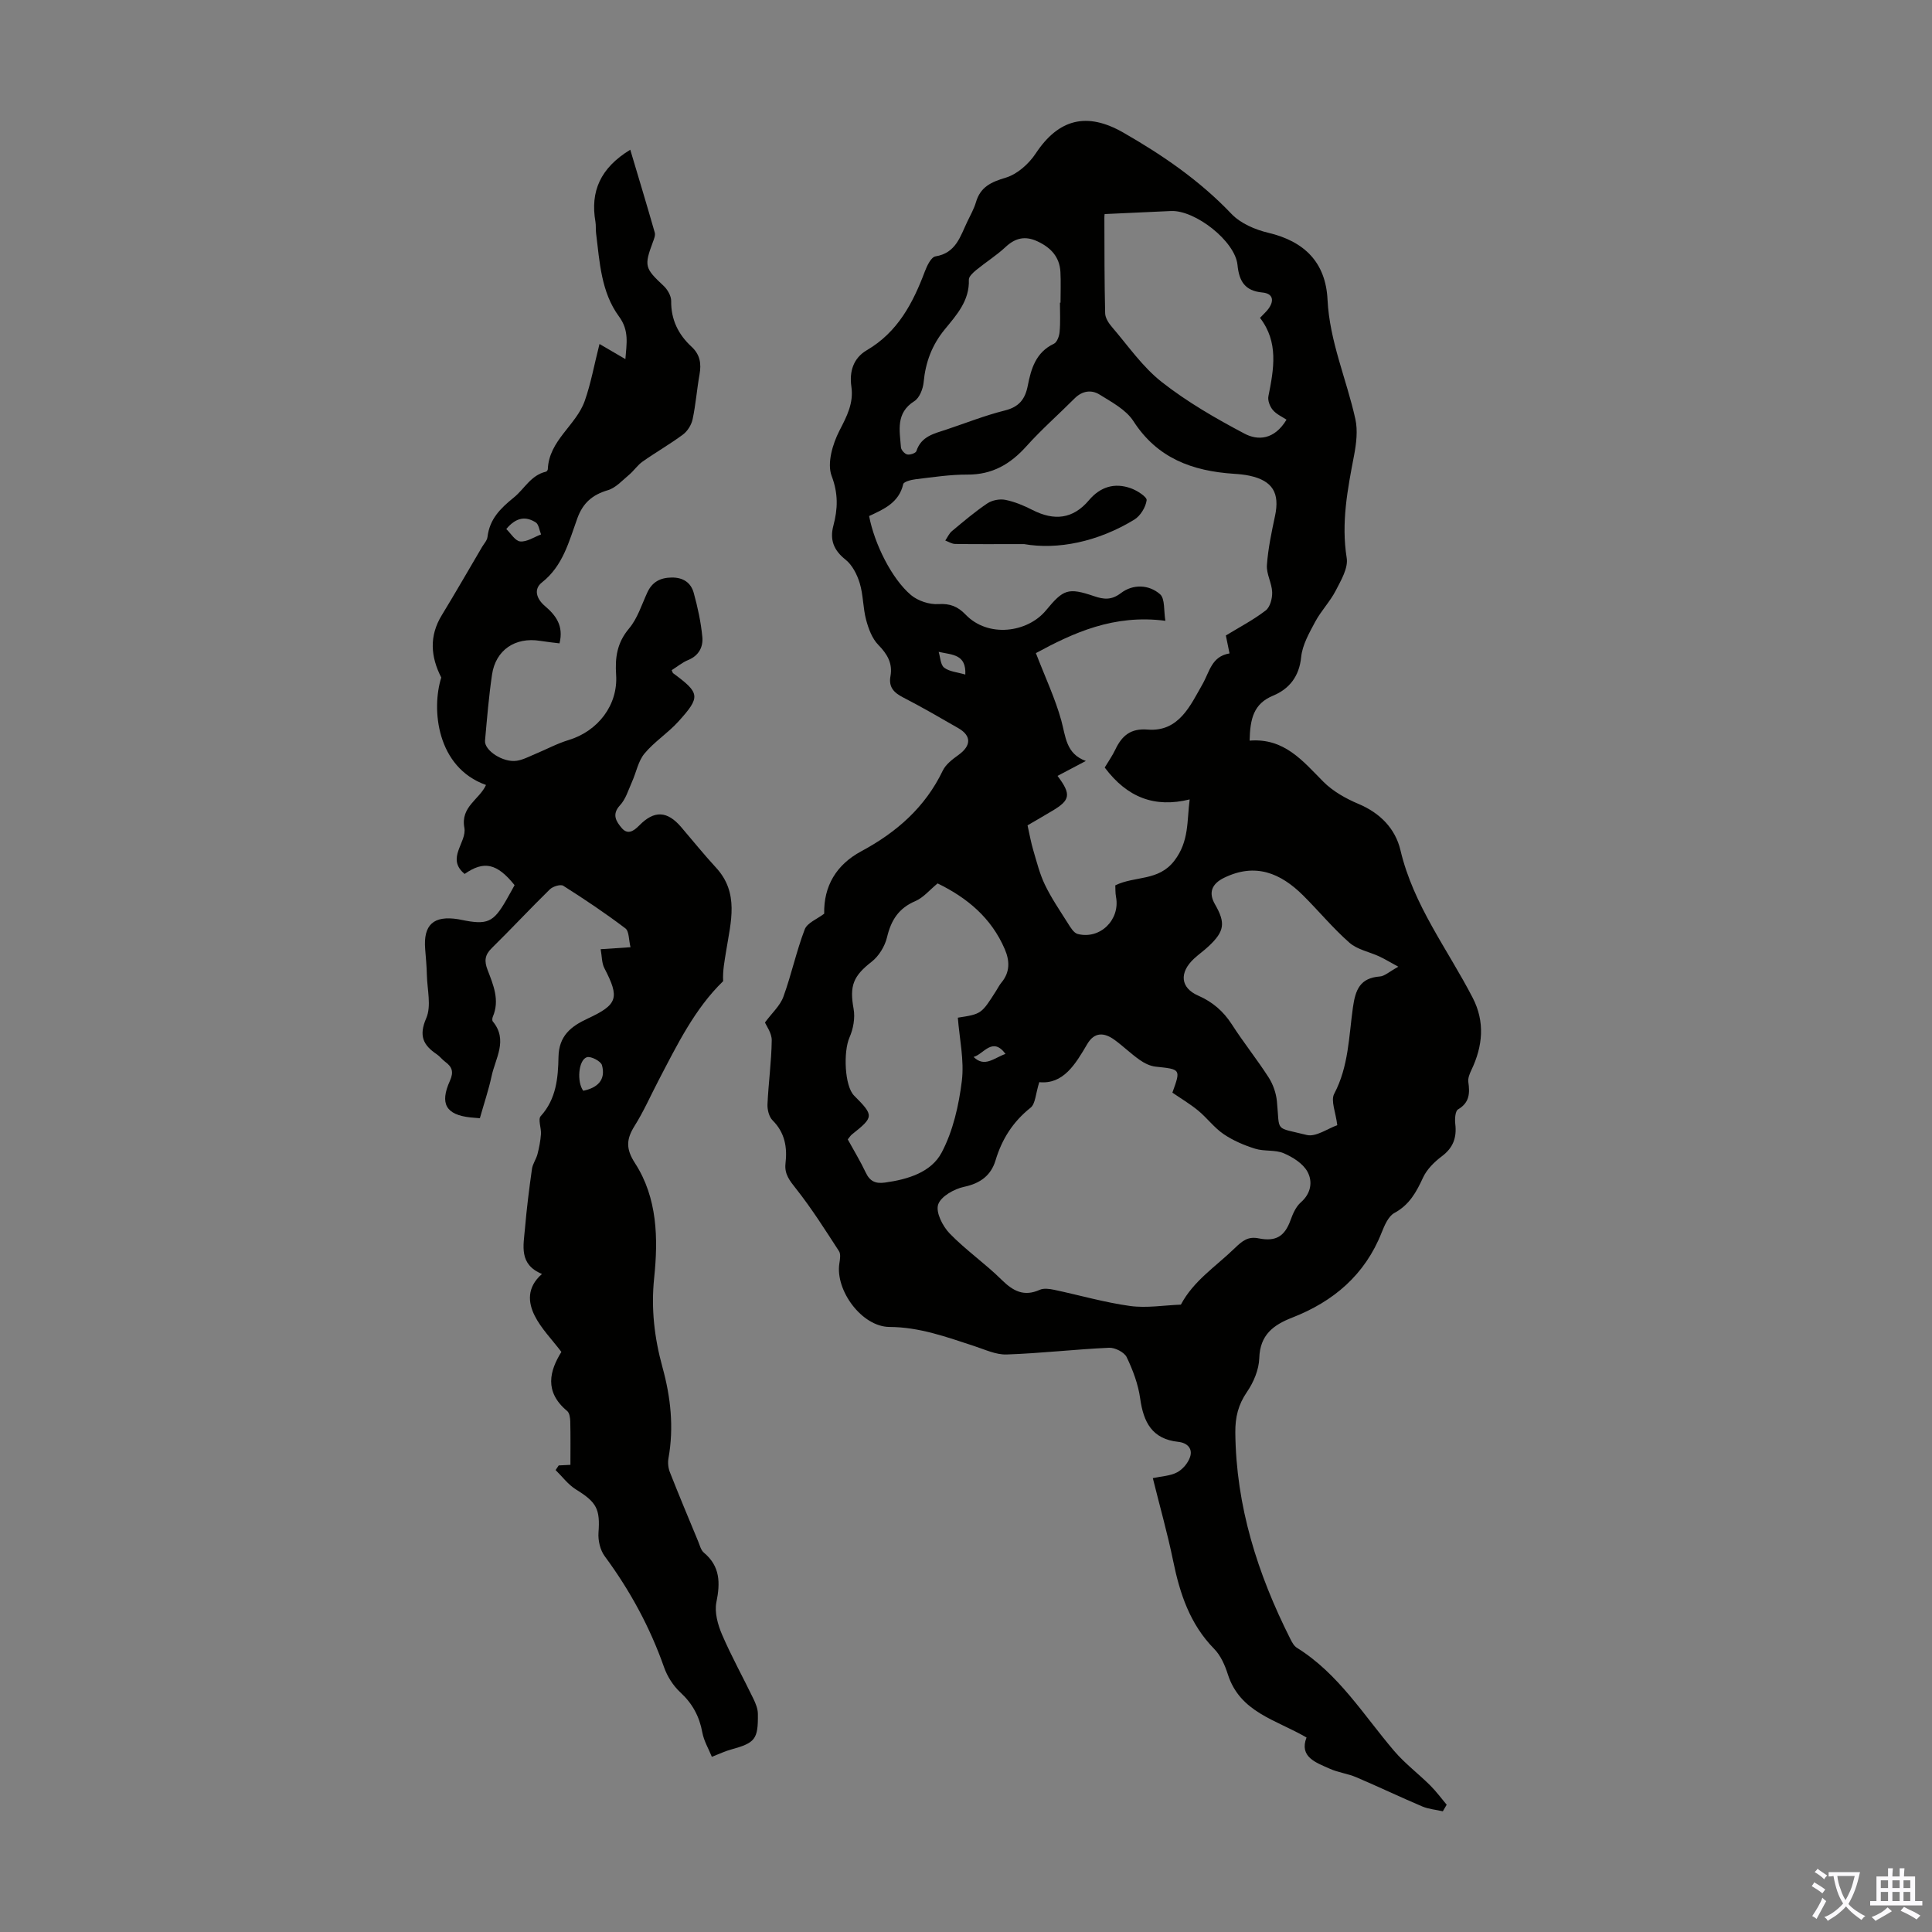 <svg enable-background="new 0 0 400 400" viewBox="0 0 400 400" xmlns="http://www.w3.org/2000/svg"><rect x="0" y="0" width="400" height="400" fill="#808080" stroke="none"/><g fill="#010100"><path d="m258.72 153.34c7.18-.58 10.99 4.2 15.26 8.5 1.98 1.99 4.66 3.5 7.28 4.6 4.5 1.89 7.64 5.14 8.69 9.59 2.68 11.39 9.76 20.49 14.96 30.56 2.57 4.98 2.09 9.99-.27 14.94-.36.76-.75 1.69-.64 2.47.33 2.33.27 4.28-2.13 5.69-.59.35-.69 2.01-.57 3.02.33 2.81-.43 4.93-2.79 6.69-1.54 1.16-3.09 2.69-3.88 4.4-1.39 3.01-2.82 5.64-5.93 7.33-1.26.68-2.05 2.57-2.65 4.07-3.46 8.76-9.98 14.27-18.52 17.6-3.92 1.53-6.66 3.58-6.81 8.38-.07 2.38-1.17 5-2.55 7.01-1.82 2.65-2.44 5.25-2.41 8.41.14 15.23 4.61 29.26 11.38 42.7.34.68.75 1.47 1.36 1.85 8.61 5.35 13.78 13.9 20.14 21.36 2.22 2.6 5.02 4.71 7.46 7.13 1.24 1.23 2.29 2.67 3.42 4.01-.27.45-.53.91-.8 1.36-1.43-.33-2.94-.45-4.27-1.01-4.59-1.95-9.09-4.1-13.67-6.05-1.73-.74-3.69-.96-5.41-1.73-2.98-1.32-6.41-2.47-4.87-6.49-6.35-3.7-13.77-5.19-16.29-13.08-.6-1.88-1.48-3.9-2.83-5.27-5.02-5.11-7.1-11.42-8.49-18.2-1.16-5.67-2.75-11.25-4.21-17.15 1.85-.4 3.62-.45 5.03-1.2 1.15-.61 2.25-1.91 2.67-3.15.62-1.81-.62-2.97-2.43-3.16-5.44-.58-7.21-4.08-7.89-8.99-.41-2.93-1.5-5.85-2.79-8.54-.5-1.03-2.43-2.01-3.66-1.95-7.07.32-14.12 1.15-21.19 1.39-2.23.08-4.52-1.03-6.74-1.75-5.72-1.87-11.29-3.92-17.52-3.95-5.73-.03-11.25-7.58-10.38-13.14.13-.84.32-1.93-.07-2.54-2.85-4.39-5.65-8.83-8.89-12.93-1.32-1.67-2.45-3.03-2.19-5.24.39-3.34-.12-6.37-2.68-8.93-.74-.74-1.1-2.22-1.05-3.33.2-4.42.82-8.82.88-13.23.02-1.5-1.13-3.02-1.4-3.7 1.46-1.98 3.14-3.47 3.81-5.32 1.67-4.58 2.68-9.4 4.42-13.95.52-1.37 2.59-2.14 4.03-3.25-.12-5.72 2.51-10.15 7.69-12.93 7.29-3.92 13.21-9.09 16.86-16.69.62-1.3 2-2.34 3.23-3.23 2.68-1.92 2.75-3.98-.02-5.57-3.78-2.17-7.55-4.37-11.43-6.36-1.92-.99-3.02-2.14-2.61-4.39.48-2.66-.64-4.57-2.52-6.49-1.28-1.31-2.03-3.34-2.52-5.18-.66-2.47-.58-5.15-1.32-7.58-.54-1.79-1.54-3.77-2.95-4.89-2.46-1.95-3.28-4.12-2.51-7.02.92-3.48 1.04-6.62-.36-10.31-.98-2.6.2-6.61 1.62-9.37 1.54-2.99 2.96-5.69 2.47-9.1-.46-3.15.42-5.93 3.19-7.55 6.41-3.75 9.56-9.76 12.04-16.36.44-1.17 1.3-2.93 2.18-3.07 4.27-.69 5.14-4.18 6.61-7.23.63-1.31 1.36-2.6 1.77-3.98.93-3.18 3.13-4.18 6.18-5.09 2.37-.71 4.77-2.85 6.19-5 4.75-7.19 10.61-8.64 18.12-4.34 8.19 4.69 15.85 9.95 22.42 16.85 1.87 1.96 4.89 3.26 7.6 3.9 7.5 1.77 11.9 6.14 12.28 13.84.42 8.64 3.93 16.46 5.76 24.72.53 2.37.2 5.07-.26 7.51-1.35 7.04-2.7 13.97-1.53 21.26.34 2.09-1.18 4.64-2.27 6.76-1.17 2.27-3.03 4.18-4.24 6.43-1.24 2.32-2.67 4.81-2.92 7.34-.4 4.02-2.48 6.58-5.77 7.96-4.1 1.68-4.8 4.82-4.9 9.33zm-39.77 7.3c2.88 3.84 2.64 5.01-1.04 7.21-1.7 1.02-3.43 2.01-5.17 3.03.42 1.88.71 3.53 1.18 5.12.72 2.42 1.33 4.92 2.42 7.18 1.33 2.76 3.08 5.32 4.72 7.92.55.87 1.23 2.05 2.06 2.27 4.66 1.19 8.83-2.95 7.94-7.67-.16-.83-.11-1.7-.15-2.4 4.11-2.01 8.92-.8 12.22-5.09 3.11-4.05 2.59-8.28 3.18-12.7-7.25 1.79-12.92-.38-17.59-6.6.72-1.21 1.57-2.41 2.19-3.71 1.36-2.86 3.15-4.44 6.7-4.15 6.5.53 8.88-5.09 11.32-9.33 1.53-2.67 1.88-5.8 5.63-6.44-.3-1.44-.52-2.5-.76-3.71 2.82-1.72 5.72-3.23 8.26-5.19.91-.7 1.37-2.5 1.33-3.77-.06-1.88-1.22-3.77-1.09-5.6.24-3.42.96-6.82 1.68-10.19 1.01-4.75-.49-7.28-5.24-8.32-1.09-.24-2.21-.34-3.32-.41-8.52-.57-15.8-3.19-20.76-10.9-1.52-2.36-4.47-3.92-6.99-5.49-1.69-1.06-3.6-.8-5.18.78-3.31 3.32-6.86 6.43-9.99 9.92-3.33 3.71-7.08 5.89-12.22 5.86-3.56-.02-7.13.54-10.69.96-.92.11-2.47.5-2.59 1.02-.88 3.88-4.12 5.23-7.06 6.6 1.1 5.78 4.7 13.01 8.67 16.36 1.44 1.21 3.8 1.99 5.68 1.87 2.42-.15 4.02.51 5.61 2.16 4.68 4.89 12.85 3.75 16.66-.86 3.61-4.37 4.56-4.77 9.99-2.93 2 .68 3.57.84 5.53-.65 2.48-1.89 5.77-1.79 8.09.23 1.06.93.75 3.43 1.11 5.51-10.69-1.4-19.1 2.51-26.81 6.69 1.96 5.08 4 9.4 5.26 13.95.92 3.33.94 6.88 5.08 8.38-2.15 1.14-3.89 2.05-5.86 3.09zm-3.78 63.41c-.77 2.43-.79 4.48-1.79 5.28-3.66 2.91-5.94 6.5-7.27 10.93-.94 3.1-3.14 4.75-6.51 5.46-2.05.43-4.83 2-5.37 3.68-.52 1.61.94 4.48 2.38 5.97 3.33 3.44 7.35 6.22 10.76 9.59 2.39 2.36 4.63 3.55 7.91 2.08.83-.37 2.01-.2 2.97 0 5.25 1.11 10.43 2.62 15.72 3.35 3.43.47 7.01-.15 10.52-.28 2.61-4.94 7.24-7.9 11.1-11.64 1.66-1.61 2.81-2.52 5.01-2.08 3.6.72 5.4-.44 6.61-3.82.47-1.31 1.11-2.75 2.11-3.63 2.15-1.88 2.48-4.34 1.37-6.36-.93-1.69-3.03-3.01-4.9-3.81-1.78-.76-4.03-.35-5.92-.94-2.28-.71-4.57-1.69-6.53-3.02s-3.43-3.36-5.28-4.88c-1.69-1.39-3.6-2.52-5.33-3.71 1.76-4.89 1.75-4.83-3.45-5.38-1.15-.12-2.35-.71-3.31-1.39-1.83-1.28-3.44-2.87-5.25-4.18-2.1-1.52-4.13-1.65-5.62.9-2.47 4.21-4.97 8.38-9.93 7.88zm-16.86-13.35c4.88-.76 4.88-.76 7.94-5.58.36-.57.66-1.18 1.09-1.69 1.79-2.16 1.73-4.49.69-6.91-2.79-6.51-7.82-10.66-13.91-13.62-1.66 1.36-2.94 2.95-4.6 3.66-3.46 1.47-5.03 3.95-5.87 7.49-.45 1.87-1.69 3.91-3.2 5.08-3.81 2.97-4.59 4.97-3.72 9.75.34 1.87-.07 4.14-.85 5.91-1.3 2.96-1.03 10.05.95 12.04 4.14 4.16 4.12 4.41-.44 8.04-.32.25-.54.64-.87 1.03 1.29 2.35 2.63 4.55 3.72 6.86.85 1.81 2.02 2.35 3.97 2.08 4.73-.65 9.58-2.11 11.75-6.22 2.36-4.46 3.55-9.76 4.18-14.83.52-4.26-.49-8.7-.83-13.09zm91.2-10.55c-1.79-.97-2.84-1.62-3.96-2.14-2.06-.95-4.53-1.4-6.16-2.83-3.43-3.01-6.36-6.58-9.61-9.81-4.65-4.61-9.86-6.79-16.33-3.64-2.53 1.23-3.32 3.05-1.9 5.5 2.22 3.85 1.98 5.58-1.28 8.65-.97.92-2.08 1.69-3.06 2.6-3.1 2.88-2.83 6.03.84 7.64 2.98 1.31 5.21 3.21 6.98 5.95 2.41 3.76 5.23 7.26 7.64 11.02.91 1.42 1.53 3.22 1.7 4.91.64 6.52-.61 5.29 6.16 6.98 1.9.48 4.37-1.34 6.34-2.02-.32-2.67-1.39-5.07-.64-6.5 3-5.67 3.03-11.88 3.88-17.9.52-3.67 1.48-6.08 5.57-6.39.98-.06 1.91-.97 3.83-2.02zm-60.8-155.83c.02-.21-.07.32-.06.86.02 6.56 0 13.12.16 19.68.02.96.72 2.04 1.39 2.82 3.35 3.9 6.35 8.29 10.33 11.41 5.27 4.14 11.19 7.55 17.13 10.69 2.73 1.44 6.15 1.34 8.7-2.89-.86-.58-2.07-1.1-2.83-2-.61-.72-1.1-1.98-.92-2.85 1.13-5.64 2.14-11.21-1.74-16.23.73-.78 1.33-1.29 1.78-1.92 1.22-1.71.87-3.13-1.28-3.33-3.62-.34-4.82-2.3-5.16-5.71-.49-4.94-8.8-11.41-13.8-11.16-4.48.22-8.95.41-13.7.63zm-9.26 18.35h.12c0-2.12.09-4.25-.02-6.36-.17-3.12-1.98-5.04-4.73-6.33-2.56-1.2-4.6-.74-6.65 1.18-1.87 1.74-4.07 3.12-6.06 4.75-.64.53-1.54 1.34-1.52 2 .16 4.35-2.55 7.31-4.99 10.29-2.66 3.25-3.98 6.8-4.37 10.93-.13 1.39-.86 3.25-1.92 3.92-3.9 2.46-3.04 6.07-2.78 9.56.04.55.77 1.36 1.3 1.48.58.13 1.77-.27 1.9-.7 1-3.08 3.69-3.62 6.22-4.46 4.02-1.34 7.98-2.92 12.08-3.94 2.94-.73 4.21-2.32 4.76-5.14.68-3.51 1.68-6.92 5.41-8.68.65-.31 1.11-1.58 1.18-2.45.19-2.02.07-4.04.07-6.05zm-25.11 72.29c.35 1.12.37 2.68 1.14 3.27 1.08.83 2.7.93 4.38 1.43.19-4.22-2.65-4.06-5.52-4.7zm7.23 83.87c2.31 2.25 4.22.2 6.61-.63-2.71-3.65-4.51.06-6.61.63z"/><path d="m99.35 231.52c-.88-.08-1.43-.11-1.97-.17-5.01-.55-6.39-2.81-4.23-7.58.83-1.85.46-2.88-.98-3.94-.63-.46-1.11-1.13-1.75-1.56-2.82-1.9-3.75-3.83-2.17-7.47 1.09-2.52.2-5.92.13-8.92-.04-1.79-.21-3.58-.35-5.36-.42-5.07 1.74-7.03 6.86-6.2.22.04.44.08.66.13 5.33 1.09 6.59.55 9.25-4.07.61-1.05 1.18-2.12 1.74-3.12-3.64-4.52-6.34-5.12-10.34-2.32-3.94-3.23.51-6.52-.06-9.57-.81-4.37 3.14-5.85 4.48-8.85-10.23-3.64-11.33-15.72-9.26-22.24-2.21-4.33-2.53-8.59.1-12.9 2.85-4.68 5.58-9.43 8.36-14.16.4-.67 1.03-1.33 1.11-2.05.45-3.71 2.62-5.87 5.48-8.19 2.18-1.77 3.5-4.6 6.62-5.32.17-.04.38-.33.39-.51.24-5.99 5.86-9.07 7.65-14.16 1.28-3.64 1.96-7.5 3.05-11.77 1.22.71 3.1 1.81 5.36 3.13.24-3.18.83-5.89-1.32-8.82-3.71-5.04-4.01-11.27-4.75-17.26-.1-.78 0-1.58-.13-2.35-1.09-6.28 1.01-11.14 7.21-14.92 1.72 5.77 3.44 11.44 5.07 17.15.16.56-.14 1.31-.37 1.92-1.87 5.01-1.7 5.46 2.21 9.12.81.76 1.57 2.08 1.56 3.13-.05 3.86 1.48 6.93 4.2 9.45 1.78 1.64 2.07 3.5 1.67 5.75-.55 3.08-.78 6.23-1.43 9.28-.25 1.16-1.05 2.46-1.99 3.16-2.69 2-5.62 3.67-8.36 5.6-1.06.74-1.81 1.91-2.82 2.75-1.39 1.16-2.75 2.7-4.38 3.18-3.2.94-5.16 2.64-6.31 5.8-1.74 4.78-2.95 9.84-7.34 13.3-1.78 1.4-1.12 3.4.62 4.88 2.21 1.89 3.93 4.05 3.02 7.73-1.28-.16-2.66-.3-4.02-.52-5.14-.83-9.2 1.89-9.95 6.99-.67 4.53-1.04 9.11-1.45 13.67-.18 2.03 3.74 4.59 6.55 4.17 1.29-.19 2.51-.85 3.74-1.36 2.35-.97 4.62-2.21 7.04-2.94 6.03-1.83 10.23-7.22 9.81-13.5-.24-3.61.2-6.64 2.67-9.58 1.75-2.07 2.61-4.9 3.78-7.44 1.01-2.2 2.67-3.09 5.06-3.12 2.38-.03 3.98 1.07 4.56 3.18.82 2.98 1.49 6.05 1.78 9.12.2 2.04-.7 3.87-2.93 4.78-1.22.5-2.28 1.39-3.41 2.1.13.27.16.53.31.64 5.56 4.11 5.72 4.86 1.05 10.02-2.15 2.37-4.97 4.16-7 6.61-1.31 1.58-1.7 3.9-2.58 5.85-.75 1.67-1.29 3.58-2.49 4.86-1.77 1.91-.74 3.39.34 4.68 1.18 1.41 2.38.79 3.62-.48 3.14-3.22 5.83-3.05 8.7.3 2.4 2.8 4.72 5.69 7.22 8.4 4.84 5.24 3.06 11.24 2.12 17.15-.33 2.08-.76 4.15-.64 6.36-5.88 5.7-9.52 13.17-13.35 20.5-1.66 3.17-3.1 6.47-5 9.49-1.71 2.74-1.82 4.73.1 7.69 4.66 7.2 4.81 15.62 3.97 23.73-.67 6.42.05 12.46 1.71 18.5 1.72 6.23 2.39 12.47 1.25 18.87-.17.93-.05 2.03.3 2.91 1.88 4.77 3.86 9.51 5.83 14.25.34.82.57 1.84 1.19 2.37 3.4 2.84 3.42 6.25 2.6 10.28-.42 2.08.29 4.64 1.17 6.69 1.94 4.51 4.34 8.83 6.48 13.26.47.98.93 2.08.94 3.14.07 5.31-.55 6.03-5.63 7.42-1.17.32-2.27.86-3.9 1.49-.66-1.64-1.65-3.28-1.97-5.04-.61-3.33-2.04-5.98-4.55-8.3-1.48-1.37-2.71-3.3-3.38-5.22-2.92-8.3-7.06-15.9-12.28-22.97-.94-1.27-1.4-3.26-1.29-4.86.36-4.89-.35-6.3-4.66-8.96-1.62-1-2.83-2.66-4.22-4.02.22-.32.43-.64.65-.96.7-.04 1.4-.07 2.42-.12 0-2.97.04-5.97-.03-8.95-.02-.75-.15-1.79-.65-2.2-4.82-4.01-3.6-8.36-1.19-12.23-2.02-2.66-4.21-4.86-5.53-7.5-1.37-2.73-1.67-5.86 1.51-8.64-4.83-1.99-3.82-5.87-3.52-9.42.35-4.12.87-8.24 1.45-12.34.15-1.05.87-2 1.14-3.05.35-1.35.62-2.75.72-4.14.09-1.26-.66-3.06-.05-3.73 3.23-3.55 3.6-7.94 3.68-12.25.08-4.37 2.59-6.34 6.01-7.93 6.28-2.92 6.68-4.3 3.49-10.45-.56-1.08-.5-2.47-.77-3.93 2.23-.15 3.97-.26 6.18-.41-.38-1.52-.27-3.3-1.06-3.9-4.14-3.14-8.47-6.04-12.86-8.82-.57-.36-2.17.14-2.79.75-4.08 3.99-7.97 8.18-12.04 12.18-1.44 1.41-1.54 2.68-.85 4.47 1.19 3.11 2.57 6.27 1.09 9.72-.12.28-.16.78 0 .97 3.2 3.87.52 7.62-.26 11.37-.61 2.81-1.54 5.56-2.42 8.67zm21.41-5.69c2.89-.6 4.72-2.2 3.87-5.3-.23-.83-2.33-1.92-3.14-1.64-1.76.6-2.08 5.16-.73 6.94zm-15.94-116.3c.93.89 1.84 2.47 2.88 2.57 1.38.13 2.87-.91 4.32-1.45-.35-.85-.47-2.09-1.1-2.49-1.97-1.25-3.98-1.18-6.1 1.37z"/><path d="m212.03 112.65c-6 0-10.14.03-14.27-.03-.69-.01-1.37-.46-2.05-.71.45-.66.79-1.46 1.38-1.95 2.38-1.99 4.76-4.01 7.33-5.74.99-.66 2.56-.97 3.73-.73 1.94.39 3.85 1.19 5.62 2.1 4.46 2.27 8.36 1.92 11.69-2.03 2.34-2.77 5.3-3.68 8.67-2.47 1.3.46 3.37 1.8 3.27 2.48-.2 1.45-1.29 3.24-2.55 4.01-7.57 4.62-15.86 6.28-22.82 5.07z"/></g><path d="m377.9 391.2c-.2.3-.4.5-.6.8-.7-.6-1.4-1-2.2-1.5.2-.3.4-.5.5-.8.6.4 1.4.8 2.3 1.5zm-1.8 6.1c-.2-.2-.5-.4-.9-.6.4-.6.8-1.2 1.2-1.9s.7-1.3.9-1.9c.3.3.5.5.8.7-.7 1.3-1.4 2.6-2 3.7zm2.2-9c-.3.3-.5.5-.6.8-.6-.6-1.3-1.1-2-1.5.3-.3.5-.5.6-.7.6.5 1.3.9 2 1.4zm.3.2v-.9h2 4.5c-.3 1.3-.6 2.5-1 3.6s-.9 2.1-1.4 3c.4.5 1 1 1.6 1.4s1.2.8 1.9 1.1c-.3.2-.5.4-.8.8-.4-.3-1-.7-1.6-1.2s-1.2-1.1-1.6-1.6c-.5.6-1.1 1.1-1.7 1.6s-1.4.9-2.1 1.4c-.1-.3-.3-.5-.7-.8.6-.2 1.2-.5 1.9-1s1.4-1.1 2-1.8c-.5-.8-.9-1.6-1.2-2.5s-.6-2-.8-3.2c-.4.1-.7.1-1 .1zm2.5 2.7c.3 1 .7 1.7 1 2.2.3-.5.6-1.1 1-2s.6-1.9.9-3h-3.2-.4c.1.9.3 1.8.7 2.8z" fill="#fbfafc"/><path d="m396.5 388.5v1.5 3.6h1.5v.9c-.4 0-1 0-1.7 0h-7.9c-.5 0-.9 0-1.2 0v-.9h1.3v-3.5c0-.7 0-1.2 0-1.6h2.4c0-.8 0-1.4 0-1.7h1c0 .3-.1.8-.1 1.7h1.5c0-.8 0-1.4 0-1.7h1c0 .3-.1.9-.1 1.7zm-8.2 9.2c-.2-.3-.5-.5-.8-.8.8-.3 1.4-.6 1.9-.9s1-.7 1.4-1.1c.3.3.6.5.9.8-1.6 1-2.8 1.6-3.4 2zm2.6-6.8v-1.6h-1.5v1.6zm0 2.7v-1.9h-1.5v1.9zm2.4-2.7v-1.6h-1.5v1.6zm0 2.7v-1.9h-1.5v1.9zm.2 2 .7-.8c.4.2.9.5 1.6.8s1.3.7 1.8 1c-.3.3-.5.5-.8.8-.4-.3-1.5-1-3.3-1.8zm2-4.7v-1.6h-1.4v1.6zm0 2.7v-1.9h-1.4v1.9z" fill="#fbfafc"/></svg>